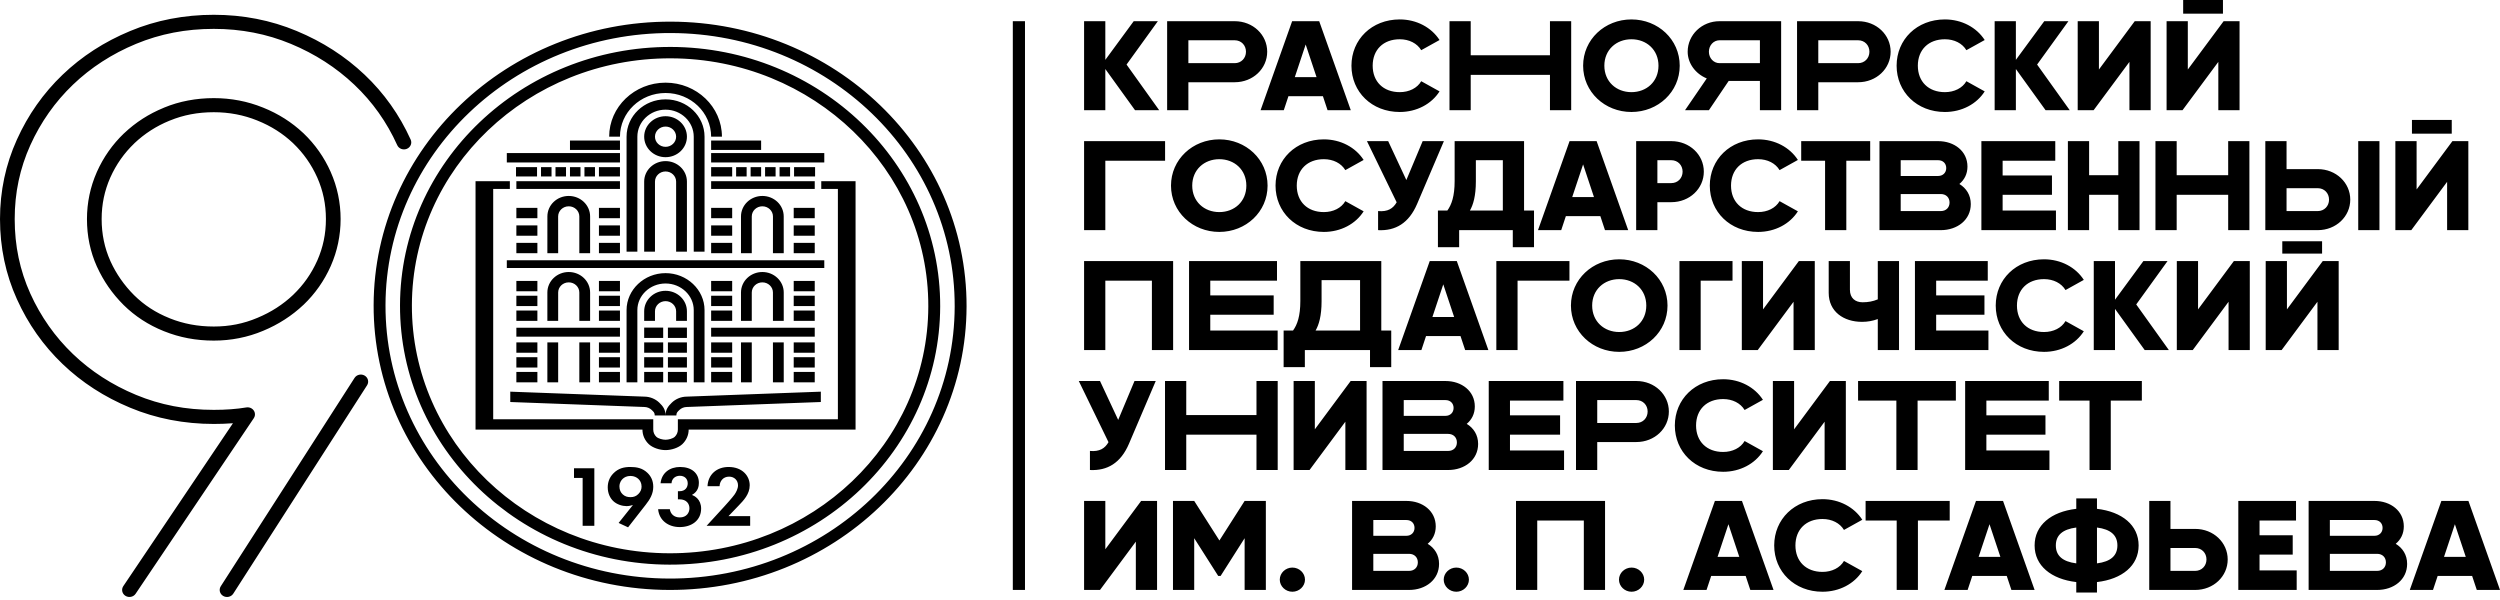 <svg width="200" height="48" viewBox="0 0 200 48" fill="none" xmlns="http://www.w3.org/2000/svg">
<path d="M10.85 47.5C10.675 47.761 10.312 47.837 10.039 47.669C9.767 47.501 9.688 47.154 9.863 46.892L18.636 33.858L18.569 33.863C18.098 33.898 17.609 33.916 17.103 33.916C15.921 33.916 14.77 33.807 13.649 33.591C12.533 33.375 11.456 33.052 10.419 32.62C9.379 32.188 8.411 31.682 7.515 31.102C6.61 30.517 5.773 29.856 5.005 29.119C4.236 28.383 3.546 27.581 2.935 26.714C2.33 25.855 1.802 24.927 1.352 23.93C0.902 22.936 0.564 21.903 0.339 20.834C0.113 19.76 0 18.656 0 17.524C0 16.407 0.113 15.315 0.339 14.25C0.564 13.192 0.901 12.165 1.352 11.169C1.802 10.172 2.33 9.244 2.935 8.386C3.546 7.519 4.236 6.716 5.005 5.98C5.773 5.243 6.61 4.582 7.515 3.997C8.411 3.417 9.379 2.911 10.419 2.479C11.456 2.047 12.533 1.724 13.649 1.508C14.77 1.292 15.921 1.183 17.103 1.183C19.445 1.183 21.656 1.615 23.733 2.479C24.769 2.909 25.739 3.415 26.642 3.997C27.55 4.581 28.393 5.242 29.17 5.978C29.948 6.714 30.645 7.517 31.261 8.386C31.874 9.25 32.405 10.178 32.854 11.169C32.982 11.453 32.845 11.784 32.549 11.906C32.252 12.029 31.907 11.898 31.779 11.614C31.361 10.688 30.865 9.822 30.292 9.015C29.723 8.212 29.074 7.467 28.348 6.779C27.62 6.09 26.834 5.473 25.99 4.93C25.141 4.383 24.234 3.909 23.27 3.509C21.347 2.71 19.291 2.31 17.103 2.31C15.983 2.31 14.908 2.41 13.879 2.609C12.844 2.809 11.845 3.109 10.883 3.509C9.923 3.908 9.019 4.381 8.171 4.93C7.333 5.472 6.554 6.088 5.836 6.776C5.118 7.465 4.475 8.211 3.909 9.015C3.337 9.827 2.842 10.694 2.426 11.614C2.009 12.535 1.696 13.489 1.487 14.475C1.279 15.453 1.176 16.47 1.176 17.524C1.176 18.597 1.279 19.627 1.487 20.614C1.696 21.606 2.009 22.563 2.426 23.486C2.842 24.405 3.337 25.272 3.909 26.084C4.475 26.888 5.118 27.634 5.836 28.323C6.554 29.011 7.333 29.627 8.171 30.169C9.019 30.718 9.923 31.192 10.883 31.59C11.845 31.991 12.844 32.291 13.879 32.491C14.908 32.69 15.983 32.789 17.103 32.789C17.587 32.789 18.045 32.773 18.477 32.74C18.913 32.708 19.325 32.659 19.712 32.594C19.852 32.572 20 32.597 20.128 32.676C20.4 32.843 20.48 33.191 20.305 33.453L10.85 47.5V47.5ZM92.735 8.817L90.124 5.165L92.628 1.696H90.697L88.426 4.789V1.696H86.727V8.817H88.426V5.521L90.803 8.817H92.735V8.817ZM98.776 1.696H93.371V8.817H95.07V6.579H98.776C100.24 6.579 101.376 5.49 101.376 4.138C101.376 2.785 100.24 1.696 98.776 1.696V1.696ZM98.776 5.053H95.07V3.222H98.776C99.296 3.222 99.678 3.619 99.678 4.138C99.678 4.656 99.296 5.053 98.776 5.053ZM106.205 8.817H108.063L105.536 1.696H103.371L100.846 8.817H102.703L103.074 7.698H105.834L106.205 8.817ZM103.584 6.172L104.454 3.558L105.324 6.172H103.584V6.172ZM111.979 8.959C113.337 8.959 114.526 8.318 115.163 7.311L113.698 6.497C113.38 7.047 112.732 7.372 111.979 7.372C110.663 7.372 109.814 6.528 109.814 5.256C109.814 3.985 110.663 3.141 111.979 3.141C112.732 3.141 113.369 3.466 113.698 4.015L115.163 3.202C114.515 2.195 113.327 1.554 111.979 1.554C109.739 1.554 108.116 3.161 108.116 5.256C108.116 7.352 109.739 8.959 111.979 8.959V8.959ZM123.997 1.696V4.422H117.657V1.696H115.959V8.817H117.657V5.989H123.997V8.817H125.695V1.696H123.997V1.696ZM130.514 8.959C132.647 8.959 134.377 7.352 134.377 5.256C134.377 3.161 132.647 1.554 130.514 1.554C128.38 1.554 126.65 3.161 126.65 5.256C126.65 7.352 128.38 8.959 130.514 8.959ZM130.514 7.372C129.304 7.372 128.348 6.528 128.348 5.256C128.348 3.985 129.304 3.141 130.514 3.141C131.724 3.141 132.679 3.985 132.679 5.256C132.679 6.528 131.724 7.372 130.514 7.372ZM142.491 1.696H137.561C136.15 1.696 135.014 2.785 135.014 4.138C135.014 5.063 135.64 5.907 136.542 6.274L134.802 8.817H136.712L138.293 6.477H140.793V8.817H142.491V1.696ZM137.561 5.053C137.094 5.053 136.712 4.656 136.712 4.138C136.712 3.619 137.094 3.222 137.561 3.222H140.793V5.053H137.561ZM148.651 1.696H143.764V8.817H145.463V6.579H148.651C150.115 6.579 151.251 5.49 151.251 4.138C151.251 2.785 150.115 1.696 148.651 1.696V1.696ZM148.651 5.053H145.463V3.222H148.651C149.171 3.222 149.553 3.619 149.553 4.138C149.553 4.656 149.17 5.053 148.651 5.053ZM155.592 8.959C156.95 8.959 158.139 8.318 158.776 7.311L157.311 6.497C156.993 7.047 156.345 7.372 155.592 7.372C154.276 7.372 153.427 6.528 153.427 5.256C153.427 3.985 154.276 3.141 155.592 3.141C156.345 3.141 156.982 3.466 157.311 4.015L158.776 3.202C158.128 2.195 156.94 1.554 155.592 1.554C153.352 1.554 151.729 3.161 151.729 5.256C151.729 7.352 153.352 8.959 155.592 8.959V8.959ZM165.579 8.817L162.968 5.165L165.473 1.696H163.541L161.27 4.789V1.696H159.572V8.817H161.27V5.521L163.647 8.817H165.579V8.817ZM170.355 8.817H172.053V1.696H170.779L167.914 5.561V1.696H166.216V8.817H167.489L170.355 4.951V8.817V8.817ZM174.653 1.096H177.837V0H174.653V1.096ZM177.466 8.817H179.164V1.696H177.89L175.025 5.561V1.696H173.327V8.817H174.6L177.466 4.951V8.817V8.817ZM93.207 11.291H86.727V18.412H88.426V12.857H93.207V11.291V11.291ZM97.543 18.554C99.676 18.554 101.406 16.947 101.406 14.851C101.406 12.756 99.676 11.149 97.543 11.149C95.41 11.149 93.68 12.756 93.68 14.851C93.68 16.947 95.41 18.554 97.543 18.554ZM97.543 16.967C96.333 16.967 95.378 16.123 95.378 14.851C95.378 13.58 96.333 12.735 97.543 12.735C98.753 12.735 99.708 13.58 99.708 14.851C99.708 16.123 98.753 16.967 97.543 16.967ZM105.907 18.554C107.265 18.554 108.454 17.913 109.091 16.906L107.626 16.092C107.307 16.642 106.66 16.967 105.907 16.967C104.59 16.967 103.741 16.123 103.741 14.851C103.741 13.58 104.59 12.735 105.907 12.735C106.66 12.735 107.297 13.061 107.626 13.61L109.091 12.796C108.443 11.789 107.254 11.149 105.907 11.149C103.667 11.149 102.043 12.756 102.043 14.851C102.043 16.947 103.667 18.554 105.907 18.554ZM113.813 11.291L112.508 14.404L111.054 11.291H109.356L111.733 16.184C111.447 16.682 111.022 16.957 110.247 16.886V18.412C111.638 18.483 112.712 17.853 113.368 16.316L115.512 11.291H113.813V11.291ZM121.925 16.845V11.291H116.371V14.485C116.371 15.695 116.127 16.377 115.787 16.845H115.034V19.775H116.732V18.412H121.023V19.775H122.721V16.845H121.925V16.845ZM117.592 16.845C117.857 16.387 118.069 15.675 118.069 14.505V12.817H120.227V16.845H117.592V16.845ZM128.399 18.412H130.256L127.73 11.291H125.565L123.039 18.412H124.897L125.268 17.292H128.028L128.399 18.412V18.412ZM125.777 15.767L126.648 13.152L127.518 15.767H125.777V15.767ZM133.706 11.291H130.893V18.412H132.591V16.174H133.706C135.17 16.174 136.306 15.085 136.306 13.732C136.306 12.379 135.17 11.291 133.706 11.291V11.291ZM133.706 14.648H132.591V12.817H133.706C134.226 12.817 134.608 13.213 134.608 13.732C134.608 14.251 134.225 14.648 133.706 14.648ZM140.647 18.554C142.005 18.554 143.194 17.913 143.831 16.906L142.366 16.092C142.048 16.642 141.4 16.967 140.647 16.967C139.331 16.967 138.482 16.123 138.482 14.851C138.482 13.58 139.331 12.735 140.647 12.735C141.4 12.735 142.037 13.061 142.366 13.61L143.831 12.796C143.184 11.789 141.995 11.149 140.647 11.149C138.407 11.149 136.784 12.756 136.784 14.851C136.784 16.947 138.407 18.554 140.647 18.554ZM149.615 11.291H144.096V12.857H146.006V18.412H147.705V12.857H149.615V11.291V11.291ZM156.75 14.719C157.153 14.383 157.397 13.915 157.397 13.325C157.397 12.095 156.346 11.291 155.052 11.291H150.358V18.412H155.264C156.59 18.412 157.663 17.588 157.663 16.326C157.663 15.604 157.302 15.055 156.75 14.719V14.719ZM155.052 12.817C155.444 12.817 155.699 13.081 155.699 13.448C155.699 13.814 155.433 14.078 155.052 14.078H152.056V12.817H155.052ZM155.264 16.886H152.056V15.523H155.264C155.689 15.523 155.964 15.807 155.964 16.204C155.964 16.601 155.688 16.886 155.264 16.886ZM160.21 16.845V15.584H164.157V14.037H160.21V12.857H164.422V11.291H158.511V18.412H164.476V16.845H160.21ZM169.464 11.291V14.017H167.129V11.291H165.431V18.412H167.129V15.584H169.464V18.412H171.162V11.291H169.464ZM178.254 11.291V14.017H174.134V11.291H172.436V18.412H174.134V15.584H178.254V18.412H179.952V11.291H178.254ZM181.226 18.412H185.421C186.885 18.412 188.021 17.323 188.021 15.97C188.021 14.617 186.885 13.529 185.421 13.529H182.924V11.291H181.226V18.412ZM188.658 18.412H190.356V11.291H188.658V18.412ZM182.924 16.886V15.055H185.421C185.941 15.055 186.323 15.451 186.323 15.97C186.323 16.489 185.94 16.886 185.421 16.886H182.924ZM192.956 10.691H196.14V9.595H192.956V10.691ZM195.769 18.412H197.467V11.291H196.193L193.328 15.156V11.291H191.629V18.412H192.903L195.769 14.546V18.412ZM93.85 20.886H86.727V28.006H88.426V22.452H92.152V28.006H93.85V20.886V20.886ZM96.822 26.44V25.178H101.894V23.632H96.822V22.452H102.16V20.886H95.124V28.006H102.212V26.44H96.822V26.44ZM110.503 26.44V20.886H104.027V24.08C104.027 25.29 103.784 25.972 103.444 26.44H102.69V29.369H104.388V28.006H109.601V29.369H111.299V26.44H110.503ZM105.248 26.44C105.513 25.982 105.726 25.27 105.726 24.1V22.412H108.805V26.44H105.248V26.44ZM117.213 28.006H119.07L116.544 20.886H114.379L111.853 28.006H113.711L114.082 26.887H116.841L117.213 28.006ZM114.592 25.362L115.462 22.747L116.332 25.362H114.592ZM125.556 20.886H119.707V28.006H121.405V22.452H125.556V20.886ZM129.538 28.149C131.671 28.149 133.401 26.542 133.401 24.446C133.401 22.351 131.671 20.744 129.538 20.744C127.404 20.744 125.675 22.351 125.675 24.446C125.675 26.542 127.404 28.149 129.538 28.149ZM129.538 26.562C128.328 26.562 127.373 25.718 127.373 24.446C127.373 23.175 128.328 22.33 129.538 22.33C130.748 22.33 131.703 23.175 131.703 24.446C131.703 25.718 130.748 26.562 129.538 26.562ZM138.602 20.886H134.356V28.006H136.054V22.452H138.602V20.886V20.886ZM143.484 28.006H145.182V20.886H143.908L141.043 24.751V20.886H139.345V28.006H140.618L143.484 24.141V28.006V28.006ZM150.223 20.886V23.948C149.841 24.11 149.459 24.182 149.003 24.182C148.419 24.182 147.994 23.846 147.994 23.185V20.886H146.296V23.429C146.296 24.924 147.485 25.748 148.96 25.748C149.406 25.748 149.809 25.677 150.223 25.524V28.006H151.922V20.886H150.223V20.886ZM154.893 26.44V25.178H158.756V23.632H154.893V22.452H159.021V20.886H153.195V28.006H159.074V26.44H154.893ZM163.521 28.149C164.88 28.149 166.069 27.508 166.705 26.501L165.241 25.687C164.922 26.236 164.275 26.562 163.521 26.562C162.205 26.562 161.356 25.718 161.356 24.446C161.356 23.175 162.205 22.33 163.521 22.33C164.275 22.33 164.912 22.656 165.241 23.205L166.705 22.391C166.058 21.384 164.869 20.744 163.521 20.744C161.282 20.744 159.658 22.351 159.658 24.446C159.658 26.542 161.282 28.149 163.521 28.149V28.149ZM173.509 28.006L170.898 24.355L173.403 20.886H171.471L169.2 23.978V20.886H167.501V28.006H169.2V24.711L171.577 28.006H173.509V28.006ZM178.285 28.006H179.983V20.886H178.709L175.844 24.751V20.886H174.145V28.006H175.419L178.285 24.141V28.006V28.006ZM182.583 20.286H185.767V19.303H182.583V20.286ZM185.396 28.006H187.094V20.886H185.82L182.955 24.751V20.886H181.256V28.006H182.53L185.396 24.141V28.006ZM90.76 30.481L89.455 33.593L88.001 30.481H86.303L88.68 35.373C88.394 35.872 87.969 36.147 87.195 36.075V37.601C88.585 37.672 89.657 37.042 90.315 35.506L92.459 30.481H90.76V30.481ZM100.518 30.481V33.207H94.9V30.481H93.201V37.601H94.9V34.773H100.518V37.601H102.216V30.481H100.518ZM107.629 37.601H109.327V30.481H108.053L105.187 34.346V30.481H103.489V37.601H104.763L107.629 33.736V37.601V37.601ZM117.338 33.909C117.741 33.573 117.985 33.105 117.985 32.515C117.985 31.284 116.934 30.481 115.639 30.481H110.6V37.601H115.852C117.179 37.601 118.25 36.777 118.25 35.516C118.25 34.794 117.889 34.244 117.338 33.909V33.909ZM115.639 32.007C116.032 32.007 116.287 32.271 116.287 32.637C116.287 33.004 116.022 33.268 115.639 33.268H112.299V32.007H115.639ZM115.852 36.075H112.299V34.712H115.852C116.276 34.712 116.552 34.997 116.552 35.394C116.552 35.791 116.276 36.075 115.852 36.075ZM120.798 36.035V34.773H124.807V33.227H120.798V32.047H125.072V30.481H119.099V37.601H125.125V36.035H120.798ZM130.909 30.481H126.08V37.601H127.779V35.363H130.909C132.373 35.363 133.509 34.275 133.509 32.922C133.509 31.569 132.373 30.481 130.909 30.481ZM130.909 33.838H127.779V32.007H130.909C131.429 32.007 131.811 32.403 131.811 32.922C131.811 33.441 131.429 33.838 130.909 33.838ZM137.85 37.743C139.208 37.743 140.397 37.103 141.034 36.096L139.569 35.282C139.251 35.831 138.603 36.157 137.85 36.157C136.534 36.157 135.685 35.312 135.685 34.041C135.685 32.769 136.534 31.925 137.85 31.925C138.603 31.925 139.24 32.251 139.569 32.8L141.034 31.986C140.386 30.979 139.198 30.338 137.85 30.338C135.61 30.338 133.987 31.945 133.987 34.041C133.987 36.136 135.61 37.743 137.85 37.743ZM145.969 37.601H147.667V30.481H146.394L143.528 34.346V30.481H141.83V37.601H143.104L145.969 33.736V37.601V37.601ZM156.469 30.481H148.646V32.047H151.709V37.601H153.407V32.047H156.469V30.481ZM158.91 36.035V34.773H163.637V33.227H158.91V32.047H163.902V30.481H157.212V37.601H163.955V36.035H158.91ZM171.348 30.481H164.734V32.047H167.163V37.601H168.861V32.047H171.348V30.481V30.481ZM90.867 47.196H92.565V40.075H91.291L88.426 43.941V40.075H86.727V47.196H88.001L90.867 43.331V47.196V47.196ZM101.268 40.075H99.57L97.553 43.239L95.537 40.075H93.838V47.196H95.537V43.056L97.458 46.077H97.648L99.57 43.056V47.196H101.268V40.075V40.075ZM103.39 47.339C103.942 47.339 104.399 46.901 104.399 46.372C104.399 45.843 103.942 45.406 103.39 45.406C102.839 45.406 102.382 45.843 102.382 46.372C102.382 46.901 102.839 47.339 103.39 47.339ZM114.213 43.504C114.616 43.168 114.86 42.7 114.86 42.11C114.86 40.879 113.809 40.075 112.515 40.075H108.166V47.196H112.727C114.053 47.196 115.125 46.372 115.125 45.111C115.125 44.389 114.765 43.839 114.213 43.504V43.504ZM112.515 41.602C112.907 41.602 113.162 41.866 113.162 42.232C113.162 42.598 112.896 42.863 112.515 42.863H109.865V41.602H112.515ZM112.727 45.67H109.865V44.307H112.727C113.151 44.307 113.427 44.592 113.427 44.989C113.427 45.386 113.151 45.67 112.727 45.67ZM116.505 47.339C117.057 47.339 117.513 46.901 117.513 46.372C117.513 45.843 117.057 45.406 116.505 45.406C115.953 45.406 115.497 45.843 115.497 46.372C115.497 46.901 115.953 47.339 116.505 47.339ZM128.404 40.075H121.281V47.196H122.979V41.642H126.706V47.196H128.404V40.075V40.075ZM130.526 47.339C131.078 47.339 131.535 46.901 131.535 46.372C131.535 45.843 131.078 45.406 130.526 45.406C129.974 45.406 129.518 45.843 129.518 46.372C129.518 46.901 129.974 47.339 130.526 47.339ZM140.025 47.196H141.883L139.357 40.075H137.192L134.666 47.196H136.523L136.894 46.077H139.654L140.025 47.196V47.196ZM137.404 44.551L138.274 41.937L139.144 44.551H137.404ZM145.799 47.339C147.158 47.339 148.346 46.698 148.983 45.691L147.518 44.877C147.2 45.426 146.552 45.752 145.799 45.752C144.483 45.752 143.634 44.907 143.634 43.636C143.634 42.364 144.483 41.52 145.799 41.52C146.552 41.52 147.189 41.845 147.518 42.395L148.983 41.581C148.336 40.574 147.147 39.933 145.799 39.933C143.56 39.933 141.936 41.54 141.936 43.636C141.936 45.731 143.56 47.339 145.799 47.339V47.339ZM155.977 40.075H149.248V41.642H151.735V47.196H153.433V41.642H155.977V40.075ZM160.912 47.196H162.769L160.243 40.075H158.078L155.552 47.196H157.41L157.781 46.077H160.54L160.912 47.196ZM158.29 44.551L159.161 41.937L160.031 44.551H158.29ZM171.09 43.636C171.09 42.019 169.774 40.94 167.758 40.706V39.872H166.102V40.706C164.086 40.94 162.769 42.019 162.769 43.636C162.769 45.253 164.086 46.331 166.102 46.565V47.4H167.758V46.565C169.774 46.331 171.09 45.253 171.09 43.636ZM164.467 43.636C164.467 42.822 164.998 42.344 166.102 42.202V45.07C164.998 44.928 164.467 44.45 164.467 43.636ZM167.758 45.07V42.202C168.861 42.344 169.392 42.822 169.392 43.636C169.392 44.45 168.861 44.928 167.758 45.07ZM175.616 42.313H173.637V40.075H171.939V47.196H175.616C177.08 47.196 178.216 46.108 178.216 44.755C178.216 43.402 177.079 42.313 175.616 42.313ZM175.616 45.67H173.637V43.839H175.616C176.136 43.839 176.518 44.236 176.518 44.755C176.518 45.274 176.134 45.67 175.616 45.67V45.67ZM180.763 45.63V44.368H183.417V42.822H180.763V41.642H183.682V40.075H179.065V47.196H183.735V45.63H180.763V45.63ZM191.658 43.504C192.061 43.168 192.305 42.7 192.305 42.11C192.305 40.879 191.253 40.075 189.96 40.075H184.69V47.196H190.172C191.499 47.196 192.571 46.372 192.571 45.111C192.571 44.389 192.21 43.839 191.658 43.504ZM189.96 41.602C190.352 41.602 190.607 41.866 190.607 42.232C190.607 42.598 190.34 42.863 189.96 42.863H186.388V41.602H189.96ZM190.172 45.67H186.388V44.307H190.172C190.596 44.307 190.873 44.592 190.873 44.989C190.873 45.386 190.595 45.67 190.172 45.67ZM198.143 47.196H200L197.474 40.075H195.309L192.783 47.196H194.64L195.012 46.077H197.771L198.143 47.196V47.196ZM195.521 44.551L196.391 41.937L197.262 44.551H195.521V44.551ZM81.999 1.696V47.196H81.025V1.696H81.999ZM65.943 20.819H40.545V21.438H65.943V20.819ZM53.244 22.679C52.621 22.679 52.058 22.92 51.65 23.306C51.242 23.692 50.989 24.224 50.989 24.806V30.584H50.125V24.806C50.125 23.997 50.477 23.255 51.046 22.717C51.61 22.184 52.387 21.851 53.244 21.851C54.101 21.851 54.878 22.184 55.442 22.717C56.011 23.255 56.363 23.997 56.363 24.806V30.584H55.499V24.806C55.499 24.224 55.246 23.692 54.838 23.306C54.43 22.92 53.867 22.679 53.244 22.679V22.679ZM53.244 9.297C53.716 9.297 54.144 9.48 54.453 9.777C54.763 10.073 54.954 10.483 54.954 10.936C54.954 11.388 54.763 11.798 54.453 12.095C54.144 12.392 53.716 12.575 53.244 12.575C52.772 12.575 52.344 12.392 52.035 12.095C51.725 11.798 51.534 11.388 51.534 10.936C51.534 10.483 51.725 10.073 52.035 9.777C52.344 9.48 52.772 9.297 53.244 9.297ZM53.244 11.747C53.478 11.747 53.689 11.656 53.842 11.509C53.995 11.363 54.09 11.16 54.09 10.936C54.09 10.712 53.995 10.509 53.842 10.362C53.689 10.216 53.478 10.125 53.244 10.125C53.011 10.125 52.799 10.216 52.646 10.362C52.492 10.509 52.398 10.712 52.398 10.936C52.398 11.16 52.492 11.363 52.646 11.509C52.799 11.656 53.011 11.747 53.244 11.747ZM53.244 13.717C53.011 13.717 52.799 13.808 52.646 13.955C52.492 14.101 52.398 14.305 52.398 14.528V20.131H51.534V14.528C51.534 14.075 51.725 13.666 52.035 13.369C52.344 13.073 52.772 12.889 53.244 12.889C53.716 12.889 54.144 13.073 54.453 13.369C54.763 13.666 54.954 14.075 54.954 14.528V20.131H54.09V14.528C54.09 14.305 53.995 14.101 53.842 13.955C53.689 13.808 53.478 13.717 53.244 13.717V13.717ZM49.598 12.995H40.545V12.243H49.598V12.995ZM56.89 12.995H65.943V12.243H56.89V12.995ZM53.244 7.44C52.236 7.44 51.324 7.831 50.665 8.463C50.005 9.096 49.597 9.97 49.597 10.936H48.733C48.733 9.743 49.238 8.663 50.054 7.88L50.056 7.879C50.872 7.097 52 6.613 53.244 6.613C54.488 6.613 55.616 7.097 56.432 7.879L56.434 7.88C57.25 8.663 57.755 9.743 57.755 10.936H56.891C56.891 9.97 56.483 9.096 55.824 8.463C55.164 7.831 54.251 7.44 53.244 7.44V7.44ZM49.597 14.496H41.309V15.116H49.597V14.496ZM56.891 14.496H65.179V15.116H56.891V14.496ZM53.244 8.773C53.866 8.773 54.43 9.016 54.839 9.408C55.246 9.799 55.499 10.339 55.499 10.936V20.131H56.363V10.935C56.363 10.11 56.014 9.363 55.449 8.822C54.886 8.282 54.106 7.948 53.244 7.948C52.382 7.948 51.602 8.282 51.038 8.822C50.474 9.363 50.125 10.11 50.125 10.935V20.131H50.989V10.936C50.989 10.339 51.242 9.799 51.65 9.408C52.059 9.016 52.623 8.773 53.244 8.773V8.773ZM47.209 20.258V17.316C47.209 16.863 47.018 16.453 46.709 16.156C46.399 15.86 45.972 15.676 45.499 15.676C45.026 15.676 44.599 15.86 44.289 16.156C43.981 16.452 43.791 16.862 43.791 17.315L43.789 20.258H44.653L44.651 17.315C44.651 17.092 44.746 16.89 44.9 16.742C45.054 16.595 45.265 16.504 45.499 16.504C45.733 16.504 45.945 16.595 46.098 16.742C46.251 16.888 46.346 17.092 46.346 17.316V20.258H47.209ZM59.279 20.258V17.316C59.279 16.863 59.47 16.453 59.779 16.156C60.089 15.86 60.517 15.676 60.989 15.676C61.462 15.676 61.889 15.86 62.199 16.156C62.507 16.452 62.697 16.862 62.697 17.315L62.699 20.258H61.835L61.837 17.315C61.837 17.092 61.742 16.89 61.587 16.742C61.434 16.595 61.223 16.504 60.989 16.504C60.755 16.504 60.543 16.595 60.39 16.742C60.237 16.888 60.142 17.092 60.142 17.316V20.258H59.279V20.258ZM47.915 19.43H49.597V20.258H47.915V19.43ZM58.574 19.43H56.891V20.258H58.574V19.43ZM47.915 18.03H49.597V18.858H47.915V18.03ZM58.574 18.03H56.891V18.858H58.574V18.03ZM47.915 16.63H49.597V17.458H47.915V16.63ZM58.574 16.63H56.891V17.458H58.574V16.63ZM41.309 19.43H42.991V20.258H41.309V19.43ZM65.179 19.43H63.497V20.258H65.179V19.43ZM41.309 18.03H42.991V18.858H41.309V18.03ZM65.179 18.03H63.497V18.858H65.179V18.03ZM41.309 16.63H42.991V17.458H41.309V16.63ZM65.179 16.63H63.497V17.458H65.179V16.63ZM49.598 11.995H45.598V11.243H49.598V11.995ZM56.89 11.995H60.89V11.243H56.89V11.995ZM51.534 26.21V27.037H53.055V26.21H51.534ZM54.954 26.21V27.037H53.433V26.21H54.954ZM51.534 27.392V28.22H53.055V27.392H51.534ZM54.954 27.392V28.22H53.433V27.392H54.954ZM51.534 28.574V29.402H53.055V28.574H51.534ZM54.954 28.574V29.402H53.433V28.574H54.954ZM51.534 29.756V30.584H53.055V29.756H51.534ZM54.954 29.756V30.584H53.433V29.756H54.954ZM49.597 26.218H41.309V26.933H49.597V26.218ZM56.891 26.218H65.179V26.933H56.891V26.218ZM44.653 25.668V23.401C44.653 23.176 44.748 22.974 44.9 22.827C45.054 22.68 45.265 22.589 45.499 22.589C45.733 22.589 45.945 22.68 46.098 22.827C46.251 22.974 46.346 23.176 46.346 23.401V25.668H47.209V23.401C47.209 22.948 47.018 22.538 46.709 22.241C46.399 21.945 45.972 21.761 45.499 21.761C45.027 21.761 44.599 21.945 44.29 22.241C43.98 22.538 43.789 22.948 43.789 23.4V25.668H44.653ZM61.835 25.668V23.401C61.835 23.176 61.74 22.974 61.587 22.827C61.434 22.68 61.223 22.589 60.989 22.589C60.755 22.589 60.543 22.68 60.39 22.827C60.237 22.974 60.142 23.176 60.142 23.401V25.668H59.279V23.401C59.279 22.948 59.47 22.538 59.779 22.241C60.089 21.945 60.517 21.761 60.989 21.761C61.462 21.761 61.889 21.945 62.198 22.241C62.508 22.538 62.699 22.948 62.699 23.4V25.668H61.835V25.668ZM47.915 13.372H49.597V14.118H47.915V13.372ZM46.756 13.372H47.598V14.118H46.756V13.372ZM44.44 13.372H45.281V14.118H44.44V13.372ZM41.281 13.372H42.963V14.118H41.281V13.372ZM45.598 13.372H46.439V14.118H45.598V13.372ZM43.281 13.372H44.123V14.118H43.281V13.372ZM58.574 13.372H56.891V14.118H58.574V13.372ZM59.731 13.372H58.89V14.118H59.731V13.372ZM62.048 13.372H61.207V14.118H62.048V13.372ZM65.207 13.372H63.525V14.118H65.207V13.372ZM60.89 13.372H60.049V14.118H60.89V13.372ZM63.207 13.372H62.365V14.118H63.207V13.372ZM53.244 36.008C52.773 36.008 52.208 35.824 51.898 35.528L51.897 35.526C51.587 35.229 51.396 34.82 51.396 34.368H38.043V14.496H40.788V15.116H39.456V33.542L52.26 33.541V34.368C52.26 34.593 52.354 34.796 52.507 34.943C52.66 35.089 53.01 35.18 53.244 35.18C53.478 35.18 53.828 35.089 53.982 34.943C54.135 34.796 54.229 34.593 54.229 34.368V33.541L67.031 33.542V15.116H65.701V14.496H68.445V34.368H55.093C55.093 34.82 54.901 35.229 54.592 35.526L54.59 35.528C54.281 35.824 53.715 36.008 53.244 36.008V36.008ZM47.209 27.392H46.346V30.584H47.209V27.392ZM59.279 27.392H60.142V30.584H59.279V27.392ZM44.653 27.392H43.789V30.584H44.653V27.392ZM61.835 27.392H62.699V30.584H61.835V27.392ZM47.915 29.756H49.597V30.584H47.915V29.756ZM41.309 29.756H42.991V30.584H41.309V29.756ZM58.574 29.756H56.891V30.584H58.574V29.756ZM65.179 29.756H63.497V30.584H65.179V29.756ZM47.915 28.574H49.597V29.402H47.915V28.574ZM41.309 28.574H42.991V29.402H41.309V28.574ZM58.574 28.574H56.891V29.402H58.574V28.574ZM65.179 28.574H63.497V29.402H65.179V28.574ZM47.915 27.392H49.597V28.22H47.915V27.392ZM41.309 27.392H42.991V28.22H41.309V27.392ZM58.574 27.392H56.891V28.22H58.574V27.392ZM65.179 27.392H63.497V28.22H65.179V27.392ZM53.244 23.264C52.772 23.264 52.344 23.447 52.035 23.744C51.725 24.041 51.534 24.45 51.534 24.903V25.668H52.398V24.903C52.398 24.679 52.492 24.476 52.646 24.329C52.799 24.183 53.011 24.092 53.244 24.092C53.478 24.092 53.689 24.183 53.842 24.329C53.995 24.476 54.09 24.679 54.09 24.903V25.668H54.954V24.903C54.954 24.45 54.763 24.041 54.453 23.744C54.144 23.447 53.716 23.264 53.244 23.264ZM47.915 24.84H49.597V25.668H47.915V24.84ZM41.309 24.84H42.991V25.668H41.309V24.84ZM47.915 23.658H49.597V24.486H47.915V23.658ZM41.309 23.658H42.991V24.486H41.309V23.658ZM47.915 22.476H49.597V23.303H47.915V22.476ZM41.309 22.476H42.991V23.303H41.309V22.476ZM58.574 24.84H56.891V25.668H58.574V24.84ZM65.179 24.84H63.497V25.668H65.179V24.84ZM58.574 23.658H56.891V24.486H58.574V23.658ZM65.179 23.658H63.497V24.486H65.179V23.658ZM58.574 22.476H56.891V23.303H58.574V22.476ZM65.179 22.476H63.497V23.303H65.179V22.476ZM53.663 3.755C59.63 3.77 65.026 6.102 68.926 9.859C72.825 13.615 75.23 18.799 75.215 24.516C75.199 30.236 72.766 35.408 68.847 39.145C64.927 42.882 59.519 45.187 53.553 45.172C47.585 45.158 42.189 42.826 38.29 39.069C34.39 35.313 31.985 30.129 32.001 24.412C32.016 18.692 34.449 13.52 38.369 9.783C42.288 6.045 47.696 3.741 53.663 3.755V3.755ZM68.251 10.502C64.523 6.909 59.365 4.68 53.663 4.666C47.958 4.652 42.788 6.856 39.04 10.429C35.292 14.003 32.966 18.946 32.951 24.412C32.937 29.878 35.236 34.834 38.964 38.426C42.693 42.018 47.851 44.248 53.553 44.262C59.257 44.276 64.428 42.072 68.176 38.498C71.924 34.925 74.25 29.982 74.264 24.516C74.279 19.049 71.98 14.094 68.251 10.502V10.502ZM53.668 1.73L53.668 1.732C60.219 1.748 66.142 4.307 70.422 8.432C74.703 12.555 77.342 18.245 77.325 24.521C77.309 30.8 74.638 36.478 70.335 40.58C66.033 44.682 60.097 47.212 53.548 47.196C46.997 47.179 41.073 44.62 36.793 40.496C32.512 36.373 29.873 30.683 29.89 24.407C29.907 18.128 32.577 12.45 36.88 8.348C41.183 4.245 47.119 1.716 53.667 1.732L53.668 1.73V1.73ZM53.668 2.643C47.381 2.627 41.682 5.056 37.551 8.995C33.42 12.933 30.857 18.382 30.84 24.406C30.824 30.432 33.358 35.894 37.467 39.853C41.577 43.813 47.262 46.269 53.547 46.285C59.835 46.3 65.534 43.872 69.665 39.933C73.795 35.995 76.359 30.546 76.375 24.522C76.391 18.496 73.858 13.034 69.748 9.075C65.639 5.115 59.954 2.659 53.668 2.643V2.643ZM46.611 42.063H47.547V37.461H45.92V38.234H46.611V42.063ZM50.246 42.187L51.657 40.38C51.995 39.952 52.261 39.504 52.261 38.945C52.261 38.427 52.053 38.075 51.794 37.827C51.398 37.447 50.937 37.358 50.426 37.358C49.936 37.358 49.468 37.455 49.058 37.882C48.734 38.22 48.619 38.607 48.619 38.993C48.619 39.476 48.821 39.869 49.073 40.097C49.354 40.359 49.785 40.49 50.124 40.49C50.296 40.49 50.483 40.448 50.635 40.4L49.49 41.835L50.246 42.187ZM50.44 38.075C50.728 38.075 50.937 38.193 51.059 38.303C51.203 38.434 51.326 38.634 51.326 38.924C51.326 39.158 51.239 39.352 51.066 39.524C50.894 39.697 50.699 39.772 50.44 39.772C50.203 39.772 50.001 39.717 49.821 39.552C49.656 39.4 49.555 39.193 49.555 38.917C49.555 38.614 49.699 38.42 49.814 38.31C49.936 38.193 50.138 38.075 50.44 38.075V38.075ZM53.722 38.662C53.744 38.269 54.053 38.062 54.385 38.062C54.766 38.062 55.018 38.303 55.018 38.669C55.018 38.986 54.824 39.297 54.363 39.297H54.233V39.945H54.356C54.939 39.945 55.155 40.324 55.155 40.662C55.155 41.014 54.925 41.394 54.385 41.394C53.924 41.394 53.643 41.117 53.586 40.738H52.65C52.729 41.621 53.456 42.166 54.377 42.166C55.328 42.166 56.09 41.635 56.09 40.69C56.09 39.931 55.551 39.669 55.356 39.593C55.86 39.324 55.91 38.869 55.91 38.627C55.91 37.855 55.328 37.358 54.406 37.358C53.586 37.358 52.931 37.827 52.844 38.662H53.722V38.662ZM56.53 42.063H60.013V41.29H58.279L59.107 40.428C59.48 40.041 59.977 39.531 59.977 38.821C59.977 38.089 59.401 37.358 58.285 37.358C57.336 37.358 56.645 37.958 56.601 38.896H57.566C57.58 38.503 57.839 38.131 58.329 38.131C58.732 38.131 59.041 38.414 59.041 38.828C59.041 39.096 58.89 39.379 58.761 39.566C58.588 39.814 58.027 40.428 57.94 40.525L56.53 42.063V42.063ZM54.937 32.559L65.667 32.161V31.333L54.937 31.73C54.473 31.735 54.052 31.918 53.747 32.21L53.745 32.212C53.435 32.509 53.244 32.786 53.244 33.237H54.108C54.108 33.013 54.203 32.942 54.355 32.795C54.504 32.653 54.709 32.563 54.937 32.559V32.559ZM51.551 32.559L40.822 32.161V31.333L51.551 31.73C52.015 31.735 52.436 31.918 52.742 32.21L52.743 32.212C53.053 32.509 53.244 32.786 53.244 33.237H52.38C52.38 33.013 52.286 32.942 52.133 32.795C51.984 32.653 51.779 32.563 51.551 32.559V32.559ZM28.364 30.233C28.534 29.968 28.896 29.885 29.173 30.048C29.449 30.211 29.535 30.558 29.366 30.823L18.663 47.491C18.493 47.756 18.131 47.838 17.855 47.676C17.578 47.513 17.492 47.166 17.662 46.901L28.364 30.233V30.233ZM17.103 8.977C16.466 8.977 15.856 9.033 15.27 9.144C14.689 9.255 14.129 9.422 13.591 9.644C13.576 9.65 13.561 9.655 13.546 9.66C13.025 9.874 12.534 10.13 12.073 10.425C11.598 10.73 11.156 11.078 10.746 11.466L10.748 11.467C10.339 11.858 9.976 12.28 9.657 12.733C9.336 13.19 9.059 13.678 8.827 14.198L8.814 14.225C8.588 14.742 8.418 15.271 8.304 15.813C8.19 16.36 8.132 16.93 8.132 17.524C8.132 18.128 8.19 18.708 8.307 19.266C8.422 19.823 8.596 20.358 8.827 20.873L8.844 20.914C9.072 21.411 9.341 21.883 9.653 22.332C9.97 22.789 10.328 23.216 10.728 23.615L10.73 23.617C11.13 24.012 11.566 24.364 12.035 24.669C12.501 24.972 13.009 25.234 13.557 25.453L13.595 25.47C14.127 25.683 14.683 25.845 15.264 25.955C15.853 26.066 16.466 26.122 17.103 26.122C17.724 26.122 18.322 26.065 18.898 25.951C19.472 25.837 20.034 25.664 20.583 25.432L20.588 25.43C21.14 25.201 21.652 24.934 22.125 24.629C22.605 24.32 23.049 23.97 23.459 23.582L23.458 23.581C23.866 23.19 24.23 22.768 24.548 22.315C24.87 21.858 25.146 21.37 25.378 20.85L25.391 20.823C25.617 20.306 25.788 19.777 25.901 19.235C26.016 18.688 26.073 18.118 26.073 17.524C26.073 16.93 26.016 16.36 25.901 15.813C25.786 15.262 25.612 14.724 25.379 14.198L25.378 14.198C25.146 13.678 24.869 13.19 24.548 12.733C24.23 12.28 23.866 11.858 23.458 11.467L23.431 11.44C23.032 11.065 22.598 10.726 22.128 10.428C21.653 10.126 21.142 9.864 20.595 9.646L20.575 9.637C20.037 9.42 19.478 9.255 18.9 9.144C18.319 9.033 17.719 8.977 17.103 8.977V8.977ZM15.045 8.04C15.708 7.914 16.394 7.85 17.103 7.85C17.796 7.85 18.471 7.914 19.129 8.04C19.778 8.164 20.412 8.351 21.031 8.602L21.045 8.607C21.66 8.853 22.237 9.148 22.776 9.491C23.306 9.828 23.798 10.211 24.254 10.639L24.289 10.671C24.748 11.11 25.159 11.588 25.522 12.104C25.882 12.616 26.194 13.167 26.457 13.758L26.457 13.759L26.457 13.761C26.72 14.354 26.918 14.965 27.049 15.594C27.182 16.228 27.249 16.871 27.249 17.524C27.249 18.177 27.182 18.82 27.049 19.455C26.92 20.073 26.726 20.675 26.47 21.259L26.457 21.29C26.194 21.881 25.882 22.432 25.522 22.944C25.159 23.46 24.748 23.938 24.289 24.378L24.288 24.377L24.287 24.378C23.825 24.816 23.321 25.212 22.777 25.562C22.237 25.91 21.662 26.212 21.052 26.464C20.435 26.724 19.795 26.919 19.132 27.051C18.468 27.183 17.791 27.248 17.103 27.248C16.394 27.248 15.706 27.186 15.039 27.059C14.387 26.936 13.754 26.751 13.139 26.504L13.107 26.492C12.494 26.247 11.917 25.948 11.378 25.598C10.836 25.245 10.339 24.844 9.887 24.398L9.883 24.394C9.433 23.945 9.031 23.465 8.675 22.953C8.332 22.458 8.03 21.929 7.771 21.363C7.763 21.348 7.755 21.333 7.748 21.317C7.484 20.729 7.286 20.119 7.154 19.486C7.022 18.855 6.957 18.201 6.957 17.524C6.957 16.871 7.023 16.228 7.156 15.594C7.286 14.975 7.479 14.373 7.736 13.789L7.748 13.758C8.012 13.167 8.324 12.616 8.684 12.104C9.047 11.588 9.458 11.11 9.916 10.671L9.918 10.672L9.919 10.671C10.381 10.232 10.882 9.838 11.421 9.492C11.94 9.16 12.495 8.871 13.087 8.628L13.127 8.609C13.739 8.356 14.379 8.166 15.045 8.04V8.04Z" fill="black"/>
</svg>
